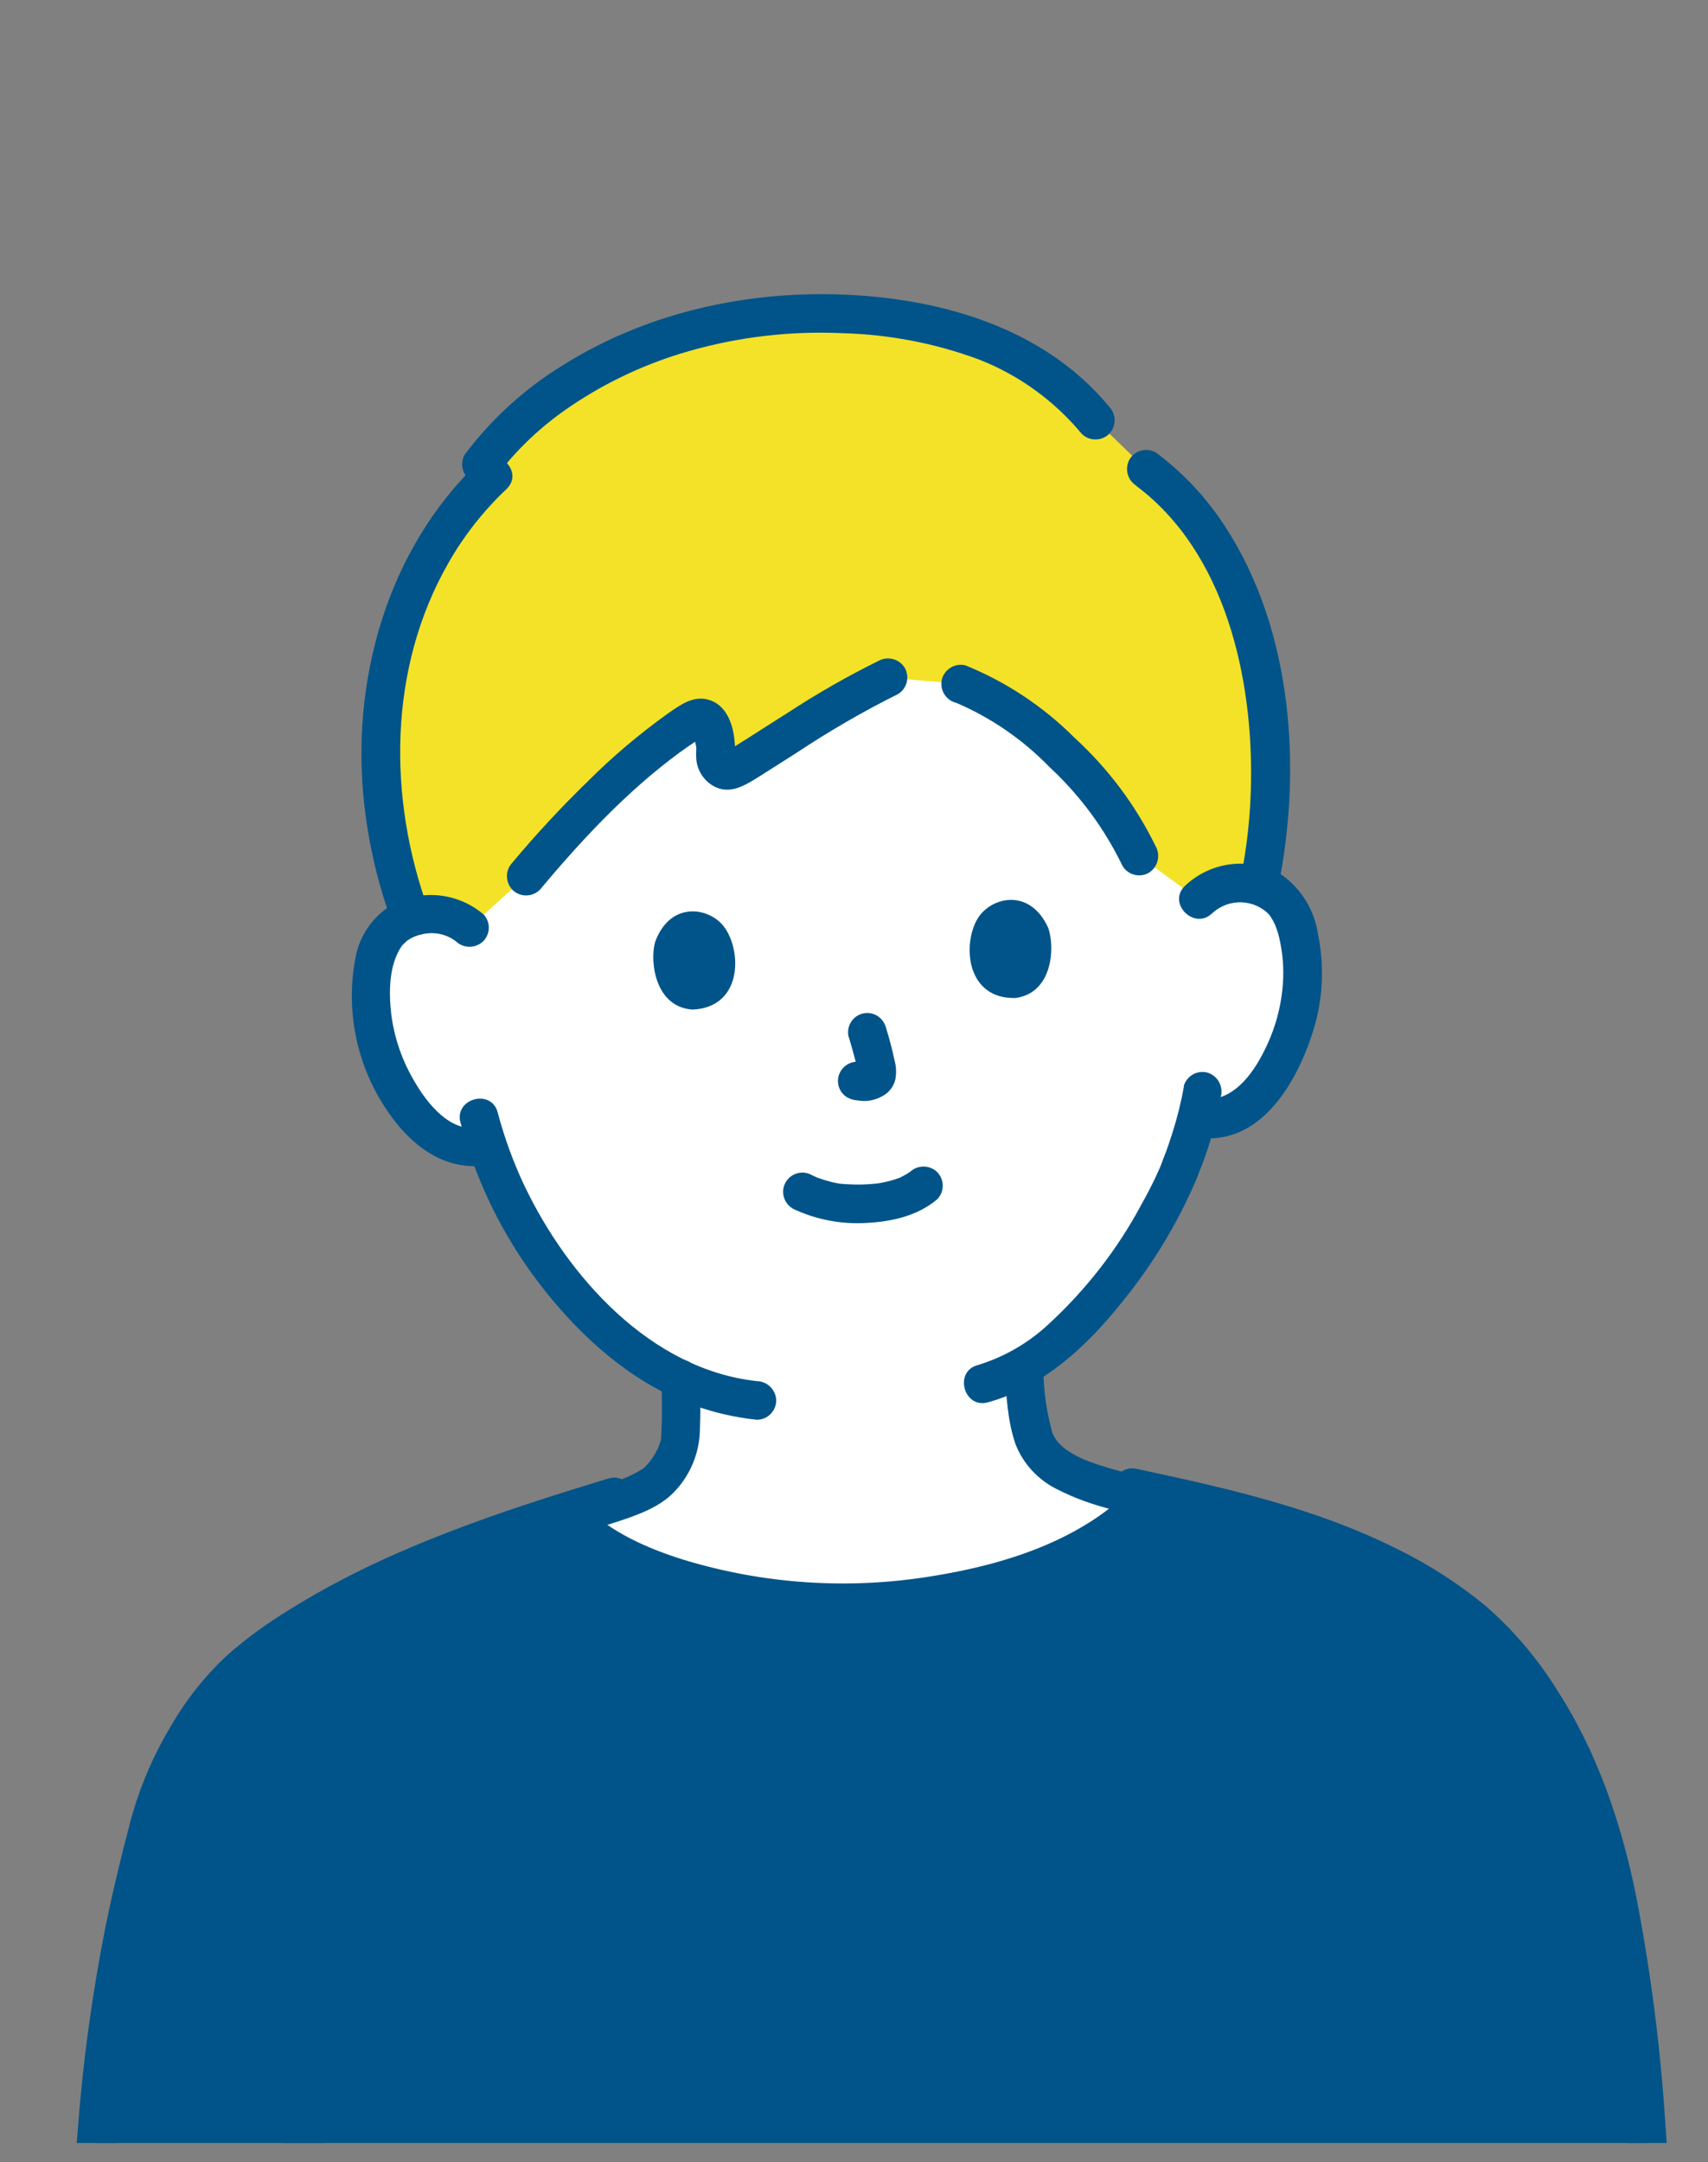 <?xml version="1.0" encoding="UTF-8"?>
<svg xmlns="http://www.w3.org/2000/svg" width="123.86" height="156.78" xmlns:xlink="http://www.w3.org/1999/xlink" version="1.1" viewBox="0 0 123.86 156.78">
  <rect x="0" y="0" width="123.86" height="156.78" fill="#808080" stroke="none"/>
  <defs>
    <style>
      .cls-1 {
        fill: none;
      }

      .cls-2 {
        fill: #005489;
      }

      .cls-3 {
        fill: #fff;
      }

      .cls-4 {
        fill: #f3e228;
      }

      .cls-5 {
        clip-path: url(#clippath);
      }
    </style>
    <clipPath id="clippath">
      <rect class="cls-1" x="-18.41" y="1.39" width="172.59" height="153.99"/>
    </clipPath>
  </defs>
  <!-- Generator: Adobe Illustrator 28.7.9, SVG Export Plug-In . SVG Version: 1.2.0 Build 218)  -->
  <g>
    <g id="_レイヤー_1" data-name="レイヤー_1">
      <g class="cls-5">
        <g>
          <path class="cls-3" d="M86.92,65.23c.78-.78,1.84-1.22,2.95-1.21,1.41-.1,2.76.58,3.52,1.78,1.25,1.99,1.34,5.73.65,8.07-.49,1.66-1.31,4.2-3.44,6.09-.95.85-2.21,1.27-3.47,1.15l-.34-.04c-.29,1.13-.65,2.24-1.08,3.33-.8,2.45-5.37,11.07-11.44,14.65.05,1.62.26,3.23.62,4.81.28,1.09.98,2.01,1.95,2.58,1.42.95,4.27,1.71,6.57,2.14,0,0-.01,0-.02.01-4.3,4.65-12.37,7.23-20.73,7.57-8.54.3-17.58-2.05-21.5-6.21,2-.59,4.41-1.18,6.06-2.18,1.06-.77,1.81-1.89,2.1-3.17.1-1.54.11-3.08.04-4.62-2.9-1.45-5.48-3.46-7.59-5.93-2.86-3.2-5.04-6.95-6.39-11.02-1.34.34-2.75.04-3.84-.81-2.27-1.71-3.27-4.19-3.89-5.8-.87-2.28-1.07-6.02.03-8.1.66-1.25,1.96-2.04,3.37-2.05,1.1-.09,2.19.26,3.03.98,0,0-8.15-29.65,27.1-29.65s25.77,27.62,25.77,27.62Z"/>
          <path class="cls-4" d="M90.06,43.8c-1.46-3.95-3.74-7.41-6.96-9.79l-3.66-3.55c-4.19-5.1-10.78-7.7-20.05-7.75-12.06.06-20.74,5.79-24.49,10.96l.84.8c-7.9,7.4-10.38,20.2-5.96,32.05.4-.13.81-.21,1.23-.24,1.1-.09,2.19.26,3.03.98l4.09-3.71c3.03-3.66,8.43-9.2,12.28-11.41.45-.26,1.06.04,1.27.81.18.6.24,1.22.19,1.84-.07.53.29,1.01.82,1.08.2.03.41,0,.59-.11,2.74-1.66,7.62-4.99,11.1-6.62l5.28.44c1.8.67,3.48,1.63,4.96,2.86,3.29,2.62,6.5,6.27,7.98,9.62l4.32,3.16c.78-.78,1.84-1.22,2.95-1.21.47,0,.95.06,1.4.18,1.38-6.48,1.13-14.08-1.21-20.41Z"/>
          <path class="cls-2" d="M36.12,34.38c.69-.91,1.46-1.76,2.29-2.55.93-.88,1.93-1.68,2.99-2.39,2.62-1.77,5.51-3.11,8.55-3.98,3.63-1.04,7.41-1.48,11.18-1.3,3.36.09,6.68.73,9.82,1.89,2.92,1.13,5.5,3,7.5,5.41.55.54,1.43.54,1.98,0,.53-.55.53-1.42,0-1.98-4.42-5.33-11.15-7.53-17.86-8.04-7.55-.57-15.35,1-21.8,5.07-2.74,1.69-5.14,3.88-7.07,6.45-.38.67-.16,1.52.5,1.91.67.37,1.51.15,1.92-.5Z"/>
          <path class="cls-2" d="M31.08,66.01c-2.96-8.13-2.94-17.54,1.43-25.18,1.13-1.99,2.56-3.8,4.22-5.37,1.31-1.24-.67-3.21-1.98-1.98-6.72,6.35-9.38,16.03-8.31,25.06.33,2.8.98,5.56,1.94,8.21.22.73.98,1.16,1.72.98.74-.21,1.17-.98.98-1.72h0Z"/>
          <path class="cls-2" d="M82.4,35.23c6.47,4.84,8.46,13.91,8.32,21.56-.04,2.32-.29,4.63-.75,6.9-.19.74.24,1.5.98,1.72.74.2,1.51-.24,1.72-.98,1.77-8.63,1.09-18.71-3.83-26.26-1.34-2.07-3.04-3.89-5.02-5.36-.67-.38-1.52-.16-1.91.5-.37.67-.15,1.51.5,1.91h0Z"/>
          <path class="cls-2" d="M69.3,50.94c2.56,1.09,4.87,2.68,6.81,4.68,2.2,2.04,3.99,4.46,5.29,7.16.39.66,1.25.89,1.91.5.65-.4.87-1.24.5-1.91-1.45-2.98-3.45-5.65-5.9-7.89-2.25-2.25-4.93-4.03-7.88-5.23-.74-.2-1.51.24-1.72.98-.19.74.24,1.5.98,1.72h0Z"/>
          <path class="cls-2" d="M39.13,64.54c3.01-3.61,6.36-7.2,10.17-9.99.4-.29.81-.58,1.23-.85.09-.06.56-.26.59-.36-.02.09-.86.09-.79-.06,0,0,.04.18.04.16.02.24.06.48.12.71.01.27-.02.55,0,.82.04.79.46,1.52,1.13,1.95,1.19.76,2.3.09,3.33-.55.96-.6,1.92-1.22,2.88-1.83,2.34-1.55,4.77-2.96,7.28-4.21.66-.39.88-1.24.5-1.91-.4-.65-1.24-.87-1.91-.5-2.24,1.11-4.42,2.35-6.51,3.72-1,.63-2,1.27-3,1.91-.44.28-.87.55-1.31.82-.1.05-.19.11-.28.17,0-.15.59.07.59.08.05.01.04.19.1.15s.01-.46.01-.52c-.03-1.33-.42-3.02-1.84-3.49-1.18-.39-2.17.38-3.09,1.02-2.03,1.46-3.94,3.07-5.7,4.83-1.94,1.88-3.78,3.86-5.51,5.93-.53.55-.53,1.42,0,1.98.55.54,1.43.54,1.98,0h0Z"/>
          <path class="cls-2" d="M85.86,78.74c-.2,1.14-.48,2.27-.83,3.37-.14.45-.29.9-.45,1.34-.03.09-.07.19-.11.28-.1.27.16-.42-.05.13-.06.14-.11.29-.16.43-.03.09-.07.17-.1.26-.02.06-.04.11-.07.16-.07.17.11-.25.03-.07-.12.28-.25.56-.38.84-.3.62-.62,1.24-.96,1.84-1.74,3.26-4.03,6.2-6.75,8.7-1.46,1.36-3.22,2.38-5.14,2.96-1.73.47-1,3.17.74,2.7,4.03-1.1,7.28-4.16,9.8-7.35,2.18-2.68,3.97-5.65,5.33-8.83.05-.13.11-.26.16-.4.02-.06.13-.39.06-.19-.1.28.08-.19.13-.31.04-.11.09-.22.13-.33.1-.28.2-.55.29-.83.44-1.29.78-2.61,1.01-3.95.18-.74-.25-1.5-.98-1.72-.74-.2-1.51.24-1.72.98h0Z"/>
          <path class="cls-2" d="M35.04,66.28c-1.83-1.54-4.4-1.82-6.52-.73-1.47.85-2.48,2.31-2.76,3.98-.74,4.01.21,8.15,2.63,11.44,1.69,2.31,4.08,4,7.05,3.49.74-.21,1.18-.98.98-1.72-.22-.73-.98-1.16-1.72-.98-2.04.35-3.69-1.72-4.59-3.26-.91-1.5-1.5-3.17-1.73-4.9-.19-1.62-.2-3.56.72-4.96.06-.08.04-.06-.04.04.05-.07.11-.13.17-.2.05-.05.36-.33.27-.26.3-.21.63-.37.99-.45.88-.25,1.84-.08,2.57.48.55.53,1.42.53,1.98,0,.54-.55.54-1.43,0-1.98h0Z"/>
          <path class="cls-2" d="M87.91,66.22c1.18-1.11,3.05-1.06,4.16.13,0,0,0,0,0,0-.2-.24.07.1.1.16.13.2.24.41.33.63.14.37.26.76.33,1.15.2.96.27,1.95.21,2.93-.11,1.71-.56,3.38-1.33,4.91-.89,1.81-2.35,3.8-4.6,3.58-.77,0-1.39.63-1.4,1.4.02.77.63,1.38,1.4,1.4,4.65.45,7.28-4.65,8.31-8.43.53-2.07.59-4.23.16-6.33-.25-1.73-1.19-3.28-2.61-4.3-2.26-1.35-5.14-1.03-7.05.79-1.29,1.26.69,3.23,1.98,1.98h0Z"/>
          <path class="cls-2" d="M33.4,81.4c1.02,3.88,2.74,7.54,5.07,10.8,2.56,3.55,5.85,6.85,9.79,8.82,2.08,1.03,4.33,1.68,6.63,1.92.77,0,1.39-.63,1.4-1.4-.02-.76-.63-1.38-1.4-1.4-7.71-.84-13.72-7.57-16.88-14.21-.8-1.7-1.44-3.46-1.92-5.28-.47-1.74-3.16-1-2.7.74h0Z"/>
          <path class="cls-2" d="M61.56,75.21c.13.43.25.87.37,1.31.13.46.24.93.32,1.4l-.05-.37c.01.09.01.19,0,.28l.05-.37c0,.06-.02.11-.04.17l.14-.33s-.04.07-.06.11l.22-.28s-.04.04-.06.06l.28-.22c-.08.06-.17.1-.26.14l.33-.14c-.11.05-.22.08-.34.1l.37-.05c-.12.01-.24.01-.36,0l.37.05c-.22-.03-.45-.07-.67-.09-.37,0-.73.15-.99.41-.55.55-.55,1.43,0,1.98.27.25.62.39.99.41.02,0,.04,0,.06,0l-.37-.05c.28.06.56.09.84.1.45-.01.89-.13,1.28-.35.48-.25.83-.69.95-1.22.08-.44.07-.89-.05-1.33-.17-.82-.39-1.64-.64-2.45-.1-.35-.33-.65-.64-.84-.67-.39-1.52-.17-1.91.5-.19.33-.24.71-.14,1.08h0Z"/>
          <path class="cls-2" d="M47.5,68.32c-.39,1.44.02,4.7,2.72,4.88,3.56-.15,3.61-4.11,2.34-5.93-1.04-1.49-3.95-2.02-5.06,1.05Z"/>
          <path class="cls-2" d="M76.02,67.29c.49,1.41.32,4.69-2.36,5.07-3.56.11-3.9-3.84-2.77-5.75.93-1.56,3.79-2.3,5.13.68Z"/>
          <path class="cls-2" d="M57.48,87.63c1.66.79,3.49,1.15,5.33,1.04,1.84-.09,3.71-.5,5.15-1.71.54-.55.54-1.43,0-1.98-.55-.53-1.42-.53-1.98,0-.23.19.33-.21.01-.01-.1.06-.2.13-.3.19s-.23.12-.34.18c-.26.13,0,.04.01,0,0,.03-.19.07-.22.09-.37.13-.75.24-1.13.31-.13.03-.26.05-.39.07.21-.03-.03,0-.12.01-.28.03-.57.05-.85.06-.52.02-1.05,0-1.57-.04-.12-.01-.28-.03-.07,0-.12-.02-.23-.04-.35-.06-.17-.03-.35-.07-.52-.12-.31-.08-.61-.19-.91-.29-.22-.08.25.12.11.05-.05-.02-.1-.04-.15-.07-.1-.05-.2-.09-.3-.14-.67-.39-1.52-.16-1.91.5-.39.67-.16,1.52.5,1.91h0Z"/>
          <path class="cls-2" d="M47.95,99.97c.06,1.15.06,2.3.03,3.45,0,.27-.02.55-.04.82,0,.09-.01.18-.02.28.07-.38-.07.15-.1.22-.21.56-.53,1.07-.94,1.51-.1.11-.21.21-.33.3.17-.13-.26.14-.3.16-.26.15-.53.28-.81.4-.19.08-.54.22-.85.33-.36.13-.73.25-1.09.36-1.35.42-2.72.75-4.05,1.22-.73.22-1.16.98-.98,1.72.21.74.98,1.17,1.72.98,1.49-.52,3.02-.88,4.52-1.37,1.49-.49,3.16-1.06,4.24-2.24,1.1-1.17,1.74-2.7,1.8-4.31.05-1.27.05-2.56-.02-3.83-.02-.77-.63-1.38-1.4-1.4-.77,0-1.39.63-1.4,1.4h0Z"/>
          <path class="cls-2" d="M85.07,107.44s-.09,0-.13-.02c-.14-.02-.27-.04-.41-.06-.31-.05-.63-.1-.94-.16-.62-.12-1.24-.25-1.86-.4-.65-.16-1.29-.34-1.93-.55-.29-.09-.57-.19-.86-.3-.04-.02-.42-.17-.2-.07-.12-.05-.25-.11-.37-.17-.93-.44-1.78-1.01-2.07-1.88-.4-1.46-.62-2.96-.64-4.48-.02-.77-.63-1.38-1.4-1.4-.77,0-1.39.63-1.4,1.4.11,1.76.2,3.7.79,5.38.57,1.44,1.67,2.61,3.07,3.28,2.55,1.31,5.52,1.88,8.33,2.23.77,0,1.39-.63,1.4-1.4-.02-.76-.63-1.38-1.4-1.4h0Z"/>
          <path class="cls-2" d="M56.42,115.93c-6.59-.73-12.66-2.95-15.53-6.26-10.51,3.38-16.09,6.04-21.25,9.6-3.92,2.7-6.29,6.25-8.35,11.34-3.54,12.72-4.2,20.63-4.85,33.21-.43,6.33-.21,12.68.68,18.97.68,4.37,2.69,8.42,5.75,11.61,3.87,3.99,12.4,4.76,15.96,4.48,9.18-.72,20.77-2.75,31.56-5.49,5.67.78,11.92,1.23,17.89,1.54,8.11.43,15.07.82,23.69-.12,5.5-.6,11.78-4.21,13.92-8.03,2.62-4.69,3.37-8.55,3.66-14.63.4-7.8.17-15.62-.68-23.39-.9-7.88-1.91-15.84-5.66-22.93-1.23-2.34-2.73-4.51-4.49-6.48-1.8-1.93-3.9-3.55-6.22-4.8-5.72-3.33-12.34-4.93-18.78-6.33-4.2,4.89-12.48,7.59-21.07,7.95-2.08.07-4.16,0-6.22-.24Z"/>
          <path class="cls-2" d="M40.41,111.19c2,1.83,4.36,3.23,6.94,4.09,3.05,1.09,6.23,1.79,9.46,2.08,6.61.73,13.3-.14,19.5-2.55,3.04-1.14,5.79-2.93,8.07-5.23,1.23-1.31-.74-3.29-1.98-1.98-3.79,4.05-9.53,5.85-14.87,6.69-6,.98-12.15.57-17.96-1.2-2.59-.81-5.22-1.96-7.18-3.88-1.29-1.26-3.27.72-1.98,1.98h0Z"/>
          <path class="cls-2" d="M97.05,177.27c-.95.85-2.2,1.87-3.58,2.19-.2.05-.41.07-.61.11-.06,0-.12.02-.17.03-.19.03.29-.04.09-.01-.15.02-.31.04-.46.06-.68.08-1.35.15-2.03.2-3.54.34-7.1.47-10.66.39-.8-.03-1.61-.07-2.41-.16-.27-.03,0,0,.04,0-.1-.02-.21-.03-.31-.05-.14-.03-.28-.05-.42-.09-.12-.03-.24-.07-.36-.1-.05-.01-.09-.04-.14-.05-.23-.04.3.14.09.04-.67-.37-1.51-.15-1.91.5-.38.67-.16,1.52.5,1.91,1.27.5,2.62.76,3.98.74,1.85.1,3.7.08,5.55.01,3.27-.02,6.54-.29,9.77-.8,1.88-.35,3.62-1.7,5.02-2.95,1.34-1.2-.64-3.17-1.98-1.98h0Z"/>
          <path class="cls-2" d="M24.95,151.27c-1.68-.23-3.33.62-4.12,2.13-.86,1.85.04,3.58,1.25,5.01,1.14,1.35,2.47,2.57,3.71,3.83,1.26,1.29,2.53,2.56,3.87,3.76,1.34,1.2,3.32-.77,1.98-1.98-2.16-1.94-4.13-4.06-6.17-6.12-.48-.48-.97-.96-1.41-1.48-.37-.37-.64-.84-.79-1.35-.13-.93.94-1.11,1.69-1.02.77,0,1.39-.63,1.4-1.4-.02-.76-.63-1.38-1.4-1.4h0Z"/>
          <path class="cls-2" d="M25,158.83c-1.35-.18-2.75.03-3.72,1.09-.9,1.08-1.15,2.55-.65,3.86.53,1.36,1.61,2.47,2.49,3.62.89,1.16,1.77,2.32,2.68,3.46.55.54,1.43.54,1.98,0,.53-.55.53-1.42,0-1.98-.69-.87-1.27-1.62-1.94-2.49-.72-.94-1.53-1.93-2.17-2.83-.14-.2-.27-.4-.38-.61,0,0-.07-.2-.08-.25-.09-.24,0,.11-.02-.05,0-.11,0-.22,0-.33,0-.26-.03.06,0-.09.02-.11.05-.21.08-.32-.05.18-.02.04.04-.06.1-.18-.24.26.05-.06.16-.17-.02,0,.08-.07.09-.06.25-.14.06-.06.1-.04.2-.06.3-.09.14-.04-.19,0,.07-.01.11,0,.22,0,.34,0,.27,0,.54.03.8.07.77,0,1.39-.63,1.4-1.4-.02-.76-.63-1.38-1.4-1.4h0Z"/>
          <path class="cls-2" d="M44.14,107.19c-7.95,2.43-16.04,5.07-23.13,9.51-1.61.97-3.13,2.08-4.54,3.32-1.59,1.48-2.95,3.19-4.04,5.07-1.28,2.12-2.27,4.41-2.93,6.81-.69,2.6-1.32,5.21-1.86,7.85-.94,4.76-1.61,9.58-1.98,14.42-.4,4.82-.7,9.67-.79,14.5-.1,5.12.06,10.41,1.08,15.45.47,2.26,1.27,4.43,2.39,6.45,1.11,2.15,2.63,4.06,4.46,5.63,3.2,2.55,7.43,3.53,11.42,3.95,3.71.39,7.4-.08,11.08-.54,9.88-1.26,19.65-3.22,29.25-5.87,2.33-.64,4.65-1.33,6.95-2.06,1.06-.34,2.11-.69,3.16-1.05,1.21-.42,2.6-.74,3.06-2.1.3-.86.02-1.73-.19-2.58-.18-.76-.36-1.52-.55-2.28-.46-1.85-.92-3.7-1.4-5.54-.98-3.81-1.99-7.61-3.08-11.39-.21-.74-.43-1.48-.65-2.22-.28-.92-.52-1.88-1.38-2.43-1.22-.79-3-.15-4.33.08-6.61,1.16-13.22,2.31-19.83,3.45-6.21,1.08-12.43,2.15-18.64,3.28-.77.14-1.55.28-2.32.43-.74.21-1.17.98-.98,1.72.22.73.98,1.16,1.72.98,4.94-.97,9.9-1.79,14.85-2.66,6.85-1.2,13.7-2.39,20.55-3.57,1.41-.24,2.81-.49,4.22-.74,1.1-.12,2.19-.31,3.26-.57.19-.06.1.02.09-.01.06.17-.24-.15-.19-.15-.07,0,0-.13,0,.04.07.33.16.65.3.96.22.72.43,1.43.63,2.16.5,1.73.98,3.46,1.44,5.19,1,3.71,1.97,7.44,2.9,11.17.19.77.38,1.53.56,2.3.07.31.15.62.22.93l.1.43c.03.15.12.42.05.1-.03-.16.21-.13-.15-.04-.24.06-.48.17-.71.25-.55.19-1.1.38-1.66.57-1.03.35-2.07.68-3.12,1-9.18,2.82-18.54,5-28.02,6.52-4.22.69-8.49,1.3-12.76,1.58-3.34.2-6.68-.24-9.86-1.28-1.65-.48-3.18-1.29-4.5-2.39-1.66-1.57-3.01-3.43-3.98-5.49-2.09-4.22-2.38-9.13-2.58-13.76-.14-4.57-.05-9.15.27-13.71.26-4.68.59-9.37,1.24-14.01.71-4.88,1.72-9.72,3.02-14.48,1.1-4.13,3.38-7.85,6.56-10.7,2.38-2.07,5.3-3.67,8.11-5.08,3.46-1.68,7.03-3.14,10.68-4.35,2.41-.83,4.83-1.6,7.26-2.34,1.72-.52.98-3.22-.74-2.7h0Z"/>
          <path class="cls-2" d="M81.66,109.2c4.99,1.07,10.01,2.16,14.78,4,4.47,1.73,8.83,4.19,11.95,7.9,6.72,7.99,8.15,18.76,9.2,28.78.57,5.59.82,11.21.73,16.83-.07,4.75-.07,9.69-1.45,14.28-.56,1.95-1.39,3.8-2.46,5.52-1.14,1.61-2.62,2.95-4.33,3.92-1.94,1.21-4.06,2.09-6.27,2.63-2.47.49-4.98.75-7.49.79-5.12.2-10.25.13-15.36-.19-5.43-.28-10.87-.59-16.27-1.16-1.3-.14-2.61-.29-3.91-.47-.74-.18-1.49.25-1.72.98-.2.74.24,1.51.98,1.72,5.69.78,11.42,1.22,17.16,1.53,5.32.29,10.65.6,15.97.5,5.28-.1,10.68-.28,15.57-2.45,2.14-.94,4.11-2.21,5.85-3.77,1.56-1.48,2.8-3.27,3.64-5.26,1.99-4.35,2.55-8.97,2.76-13.71.27-5.85.2-11.71-.22-17.56-.36-5.58-1.07-11.14-2.14-16.63-1.07-5.24-2.82-10.39-5.75-14.9-1.39-2.23-3.1-4.24-5.07-5.98-1.96-1.62-4.11-3.02-6.39-4.14-4.76-2.41-9.93-3.83-15.11-5.01-1.29-.29-2.58-.57-3.88-.85-1.75-.38-2.5,2.32-.74,2.7h0Z"/>
        </g>
      </g>
    </g>
  </g>
</svg>